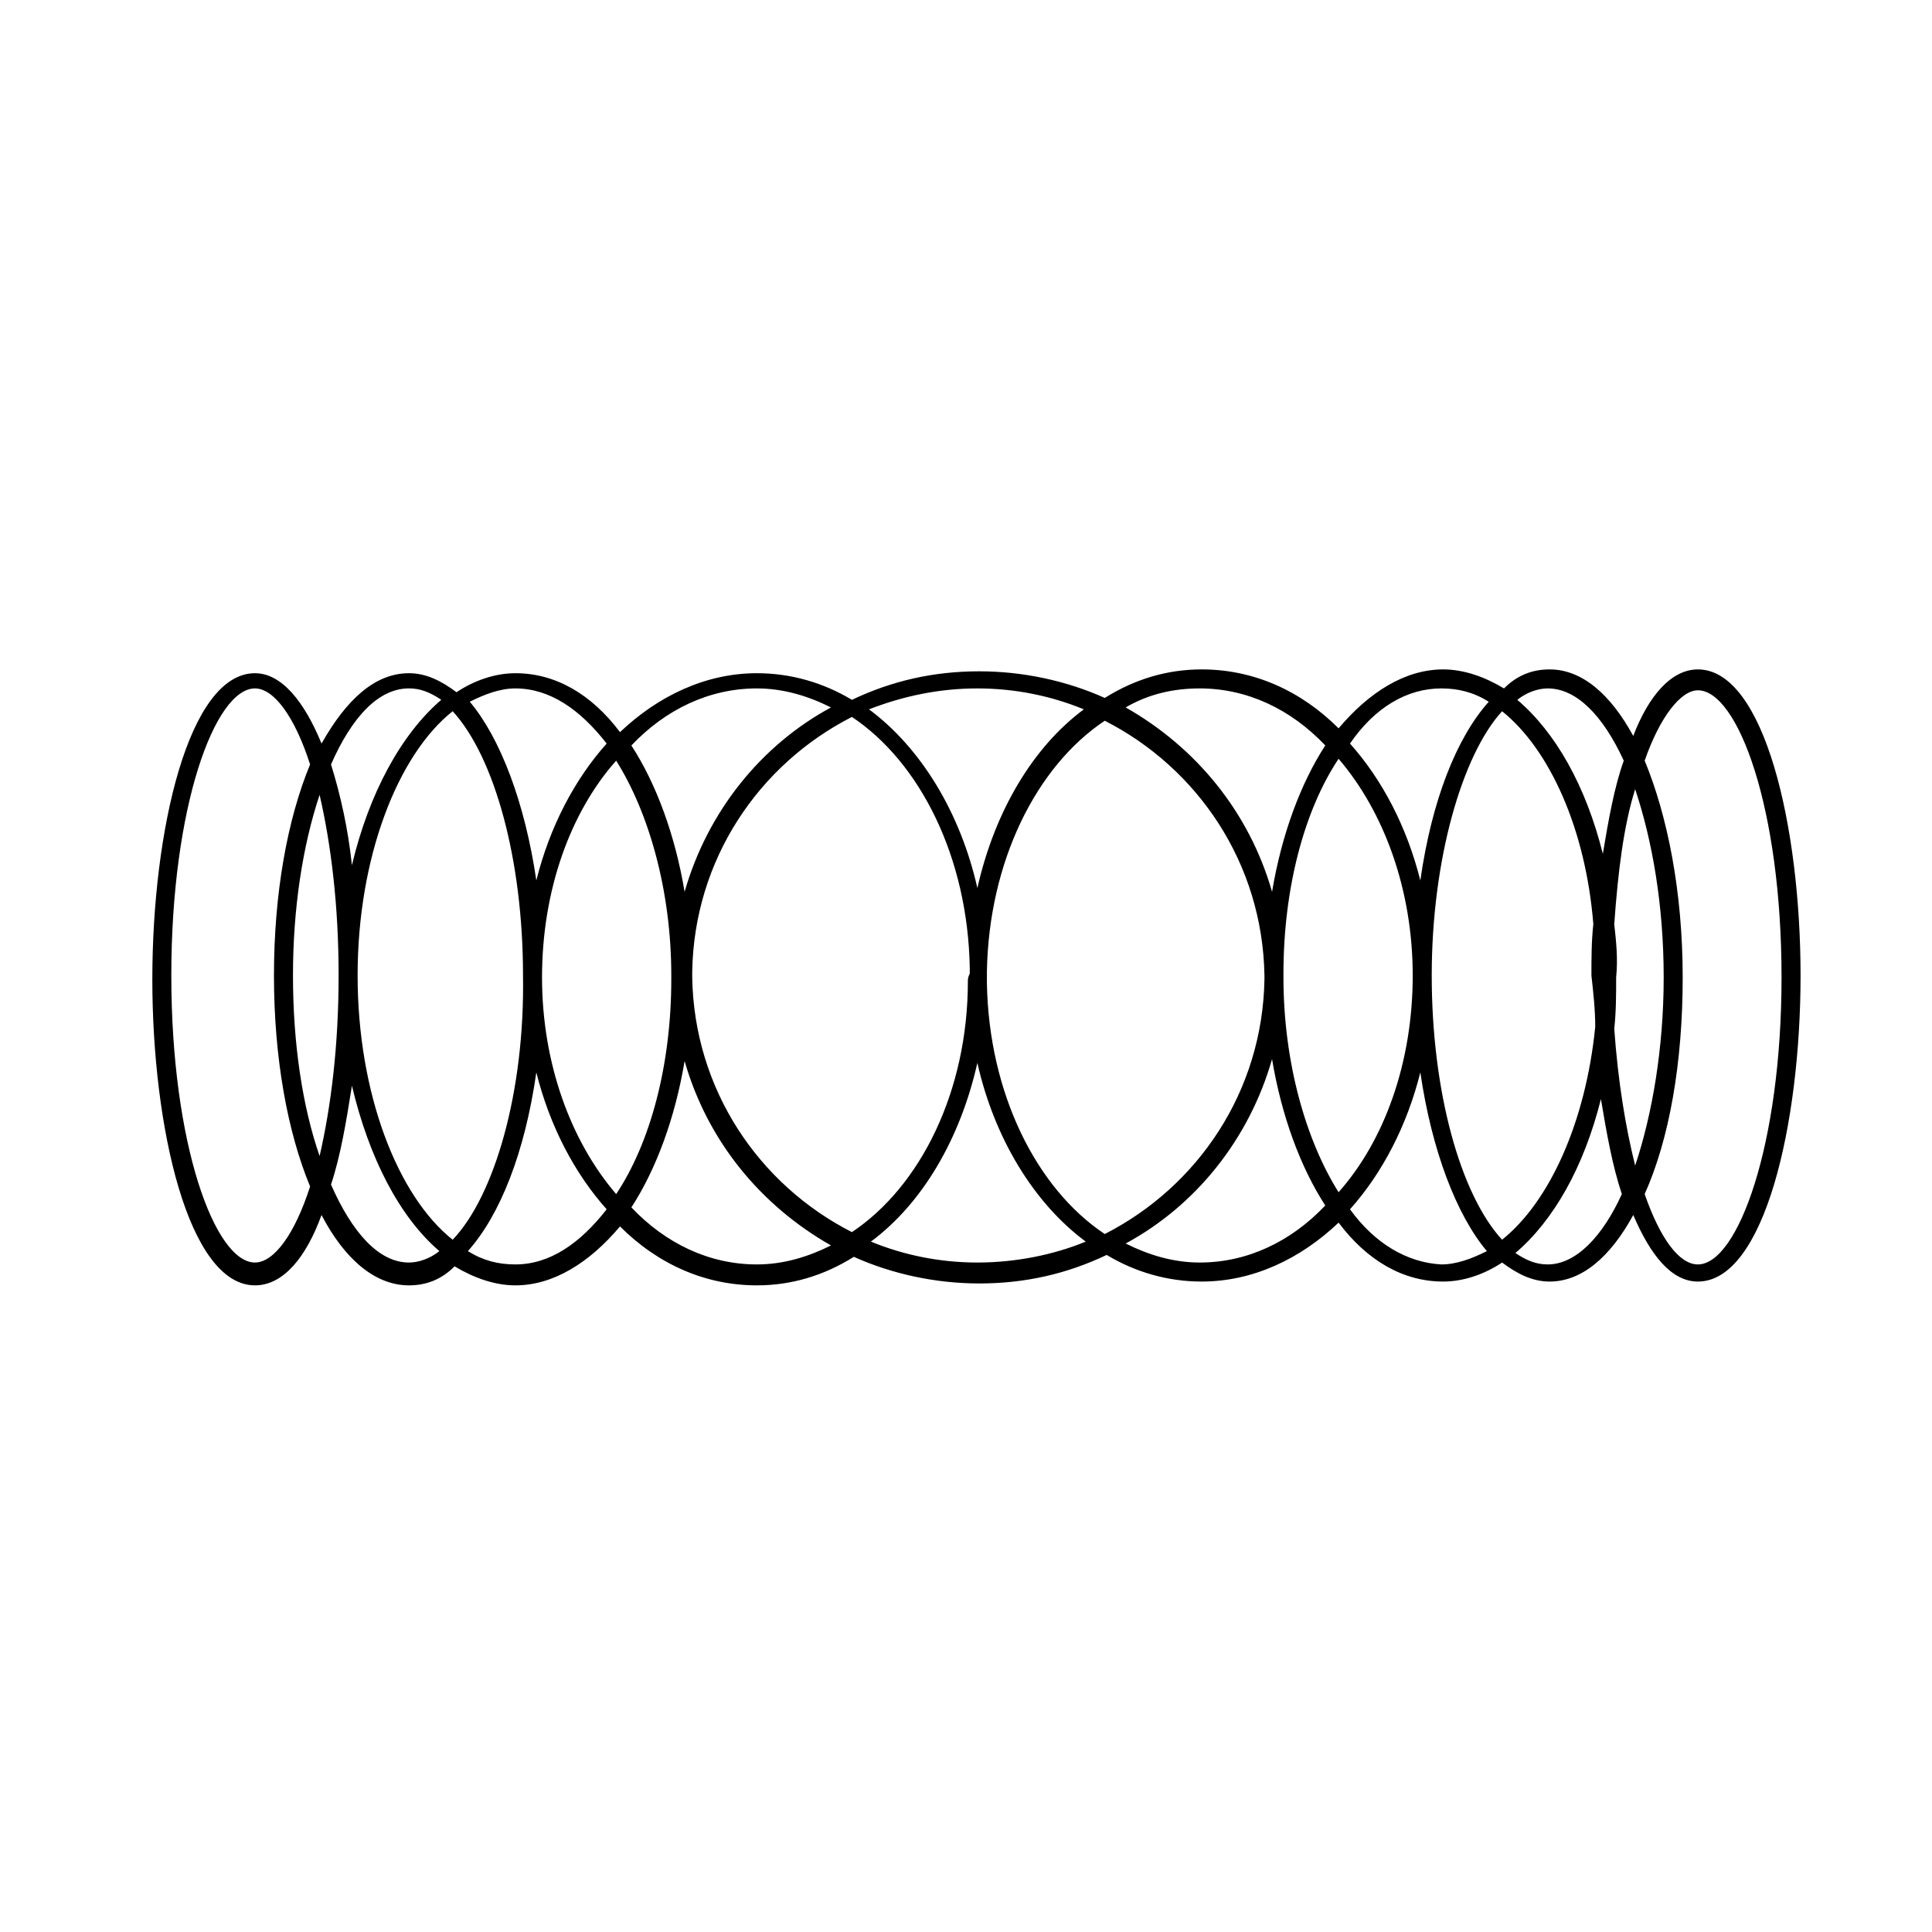 <?xml version="1.0" encoding="UTF-8"?>
<!-- Uploaded to: SVG Repo, www.svgrepo.com, Generator: SVG Repo Mixer Tools -->
<svg fill="#000000" width="800px" height="800px" version="1.1" viewBox="144 144 512 512" xmlns="http://www.w3.org/2000/svg">
 <path d="m593.96 321.4c-7.055 0-13.098 7.055-17.129 17.633-6.047-11.082-13.602-17.633-22.168-17.633-4.535 0-8.566 1.512-12.09 5.039-5.039-3.023-10.578-5.039-16.121-5.039-10.078 0-19.648 6.047-27.711 15.617-10.078-10.078-22.672-15.617-36.273-15.617-9.07 0-17.633 2.519-25.695 7.559-10.078-4.535-21.664-7.055-33.25-7.055-12.09 0-23.176 2.519-33.754 7.559-7.559-4.535-16.121-7.055-25.191-7.055-13.602 0-26.199 6.047-36.273 15.617-7.559-10.078-17.129-15.617-27.711-15.617-5.543 0-11.082 2.016-15.617 5.039-4.031-3.023-8.062-5.039-12.594-5.039-9.07 0-16.625 7.055-23.176 18.641-4.535-11.082-10.578-18.641-17.633-18.641-17.633 0-27.207 41.816-27.207 81.113 0 39.297 9.574 81.113 27.207 81.113 7.559 0 13.602-7.559 17.633-18.641 6.047 11.586 14.105 18.641 23.176 18.641 4.535 0 8.566-1.512 12.09-5.039 5.039 3.023 10.578 5.039 16.121 5.039 10.078 0 19.648-6.047 27.711-15.617 10.078 10.078 22.672 15.617 36.273 15.617 9.07 0 17.633-2.519 25.695-7.559 10.078 4.535 21.664 7.055 33.25 7.055 12.09 0 23.176-2.519 33.754-7.559 7.559 4.535 16.121 7.055 25.191 7.055 13.602 0 26.199-6.047 36.273-15.617 7.559 10.078 17.129 15.617 27.711 15.617 5.543 0 11.082-2.016 15.617-5.039 4.031 3.023 8.062 5.039 12.594 5.039 8.566 0 16.121-6.551 22.168-17.633 4.535 10.578 10.078 17.633 17.129 17.633 17.633 0 27.207-41.816 27.207-81.113s-9.574-81.113-27.207-81.113zm-39.801 5.039c7.559 0 14.609 7.055 20.152 19.145-2.519 7.055-4.031 15.617-5.543 24.688-4.531-18.137-12.594-32.242-22.672-40.809 2.519-2.016 5.543-3.023 8.062-3.023zm17.633 62.473c1.008-14.105 2.519-26.199 5.543-35.77 4.535 13.602 7.559 30.73 7.559 49.879 0 18.641-3.023 36.273-7.559 49.879-2.519-10.078-4.535-22.168-5.543-36.273 0.504-4.535 0.504-9.07 0.504-13.602 0.504-5.043 0-9.578-0.504-14.113zm-5.039 27.207c-2.519 25.191-12.09 46.352-24.688 56.426-11.082-12.09-18.641-39.297-18.641-70.031 0-30.73 8.062-58.441 18.641-70.031 12.594 10.078 22.168 31.234 24.184 56.426-0.504 4.535-0.504 9.07-0.504 13.602 0.504 4.539 1.008 9.074 1.008 13.609zm-40.809-89.68c4.535 0 8.566 1.008 12.594 3.527-8.566 9.574-15.113 26.199-18.137 47.359-3.527-14.105-10.078-26.703-18.641-36.273 6.551-9.574 15.117-14.613 24.184-14.613zm-41.816 75.574c0-22.672 5.543-43.328 14.609-56.93 12.09 14.105 19.648 34.762 19.648 57.434 0 23.176-7.559 43.832-19.648 57.434-8.566-13.602-14.609-34.258-14.609-56.93v-0.504-0.504zm-22.164-75.574c12.594 0 24.184 5.543 33.25 15.113-6.551 10.078-11.586 23.68-14.105 38.793-6.047-21.16-20.152-38.289-38.793-48.871 6.043-3.523 12.594-5.035 19.648-5.035zm17.129 77.082c-0.504 29.727-17.633 54.914-42.32 67.512-18.137-12.09-30.73-37.281-31.234-66.504v-1.512-1.512c0.504-29.223 13.098-54.41 31.234-66.504 24.688 12.594 41.816 37.785 42.32 67.512v0.504 0.504zm-76.078-77.082c10.078 0 19.648 2.016 28.215 5.543-13.602 10.078-23.68 27.207-28.215 47.359-4.535-20.152-15.113-37.281-28.719-47.359 9.07-3.527 18.645-5.543 28.719-5.543zm-2.516 77.586c0 29.223-12.598 54.414-30.734 66.504-24.688-12.594-41.816-37.785-42.32-67.512v-0.504-1.008c0.504-29.727 17.633-54.914 42.32-67.512 18.137 12.09 30.73 37.281 31.234 66.504v1.512c-0.5 1.008-0.5 1.512-0.5 2.016zm-55.926-77.586c7.055 0 13.602 2.016 19.648 5.039-18.641 10.078-32.746 27.711-38.793 48.871-2.519-15.113-7.559-28.719-14.105-38.793 9.07-9.574 20.656-15.117 33.25-15.117zm-22.672 77.082c0 22.672-5.543 43.328-14.609 56.93-12.09-14.105-19.648-34.762-19.648-57.434 0-23.176 7.559-43.832 19.648-57.434 8.566 13.602 14.609 34.258 14.609 56.93v0.504 0.504zm-17.129-62.469c-8.566 9.574-15.113 22.168-18.641 36.273-3.023-20.656-9.574-37.785-17.633-47.359 4.031-2.016 8.062-3.527 12.09-3.527 9.07 0 17.133 5.543 24.184 14.613zm-40.809 131.49c-14.609-11.586-25.191-38.793-25.191-70.031 0-31.234 10.578-58.441 25.191-70.031 11.082 12.09 18.641 39.297 18.641 70.031 0.504 30.734-7.555 58.445-18.641 70.031zm-11.586-146.11c3.023 0 5.543 1.008 8.566 3.023-10.578 9.07-19.145 24.688-23.68 43.832-1.008-9.574-3.023-18.641-5.543-26.703 5.543-12.594 12.594-20.152 20.656-20.152zm-18.641 76.074c0 18.641-2.016 34.762-5.039 47.863-4.535-13.098-7.055-29.727-7.055-47.863 0-17.633 2.519-34.258 7.055-47.863 3.023 13.102 5.039 29.223 5.039 47.863zm-22.168 76.078c-10.578 0-22.168-31.234-22.168-76.074 0-44.84 11.586-76.074 22.168-76.074 5.039 0 10.578 7.559 14.609 20.152-6.047 14.609-9.574 34.258-9.574 55.922 0 21.664 3.527 41.312 9.574 55.922-4.031 12.594-9.57 20.152-14.609 20.152zm40.809 0c-8.062 0-15.113-8.062-20.656-20.656 2.519-7.559 4.031-16.625 5.543-26.199 4.535 19.145 12.594 34.762 23.176 43.832-2.519 2.016-5.543 3.023-8.062 3.023zm28.211 0.504c-4.535 0-8.566-1.008-12.594-3.527 8.566-9.574 15.113-26.199 18.137-47.359 3.527 14.105 10.078 26.703 18.641 36.273-7.051 9.07-15.113 14.613-24.184 14.613zm63.984 0c-12.594 0-24.184-5.543-33.25-15.113 6.551-10.078 11.586-23.68 14.105-38.793 6.047 21.16 20.152 38.289 38.793 48.871-6.043 3.019-12.594 5.035-19.648 5.035zm58.441-0.504c-10.078 0-19.648-2.016-28.215-5.543 13.602-10.078 23.68-27.207 28.215-47.359 4.535 20.152 15.113 37.281 28.719 47.359-8.566 3.527-18.641 5.543-28.719 5.543zm58.949 0c-7.055 0-13.602-2.016-19.648-5.039 18.641-10.078 32.746-27.711 38.793-48.871 2.519 15.113 7.559 28.719 14.105 38.793-9.07 9.574-20.656 15.117-33.25 15.117zm39.801-14.109c8.566-9.574 15.113-22.168 18.641-36.273 3.023 20.656 9.574 37.785 17.633 47.359-4.031 2.016-8.062 3.527-12.09 3.527-9.07-0.504-17.637-5.543-24.184-14.613zm52.395 14.613c-3.023 0-5.543-1.008-8.566-3.023 10.078-8.566 18.137-22.672 22.672-40.809 1.512 9.07 3.023 17.633 5.543 25.191-5.039 11.082-12.09 18.641-19.648 18.641zm39.801 0c-5.039 0-10.078-7.055-14.105-18.641 6.551-14.609 10.078-34.762 10.078-57.434 0-22.672-4.031-42.824-10.078-57.434 4.031-11.586 9.574-18.641 14.105-18.641 10.578 0 22.168 31.234 22.168 76.074 0 44.332-11.586 76.074-22.168 76.074z"/>
</svg>